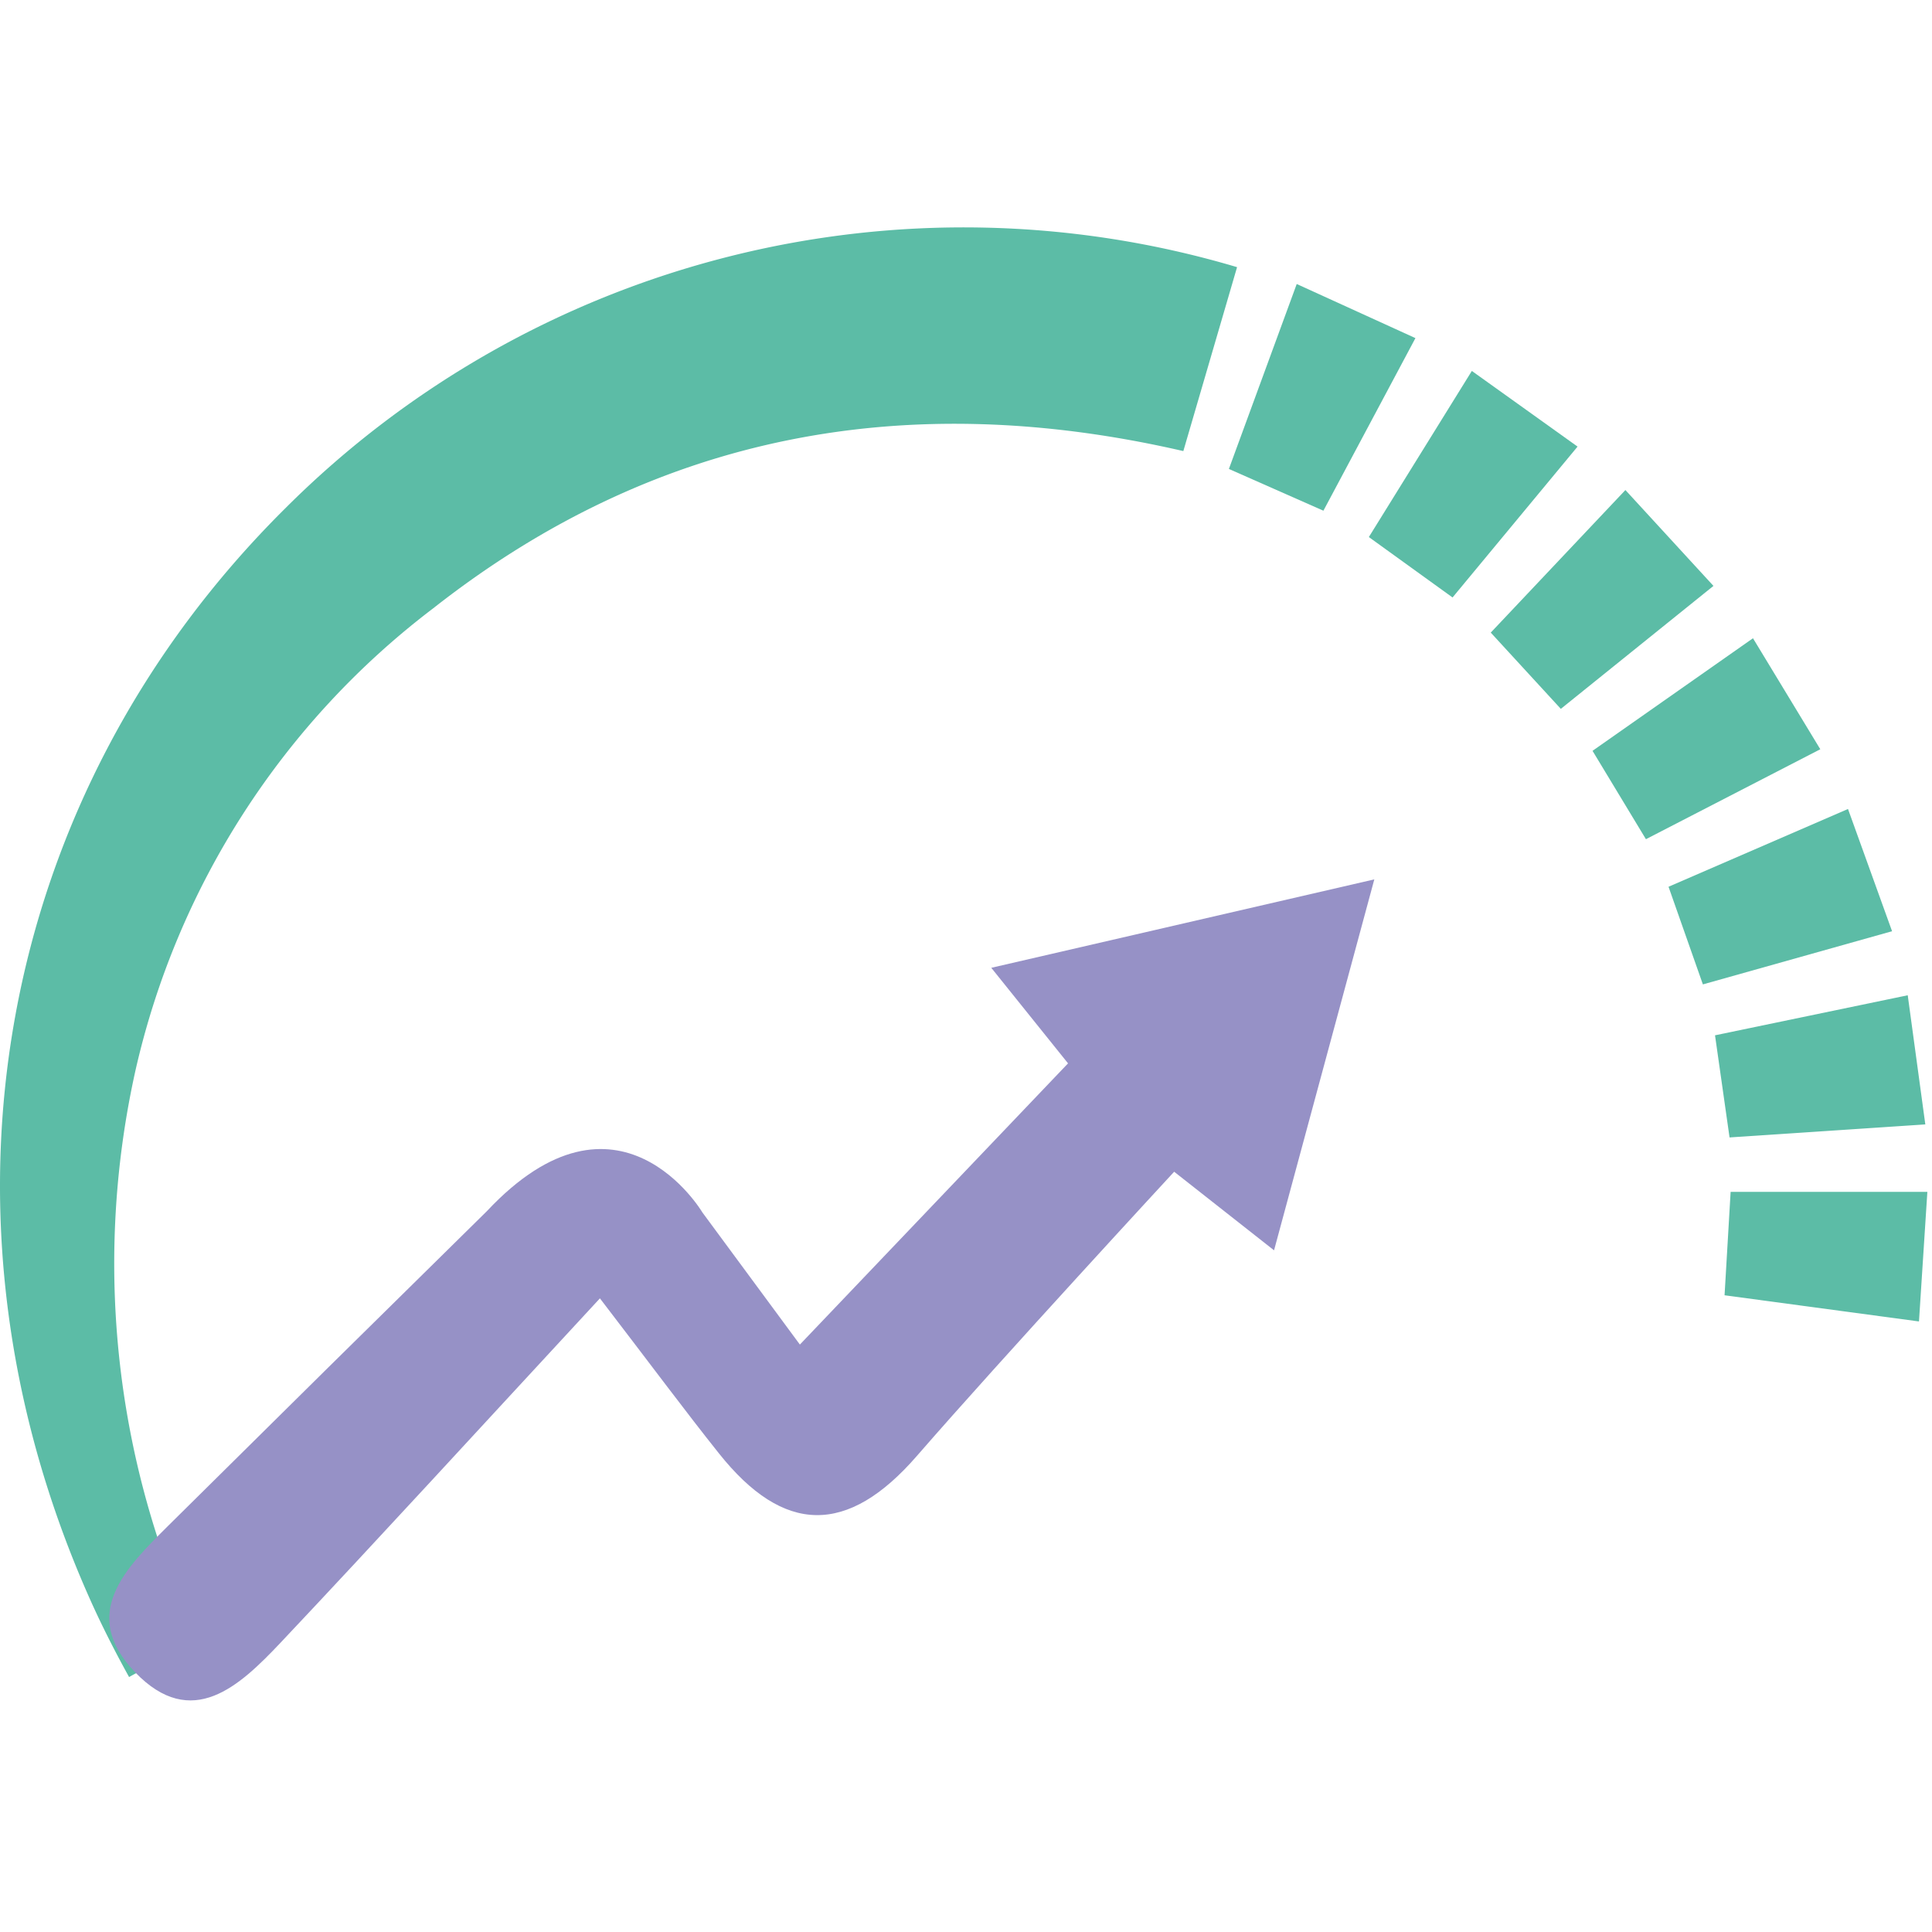 <svg xmlns="http://www.w3.org/2000/svg" width="100.001" height="100" viewBox="0 0 100.001 100">
  <g id="Group_31094" data-name="Group 31094" transform="translate(-323 -5367.389)">
    <rect id="Rectangle_18243" data-name="Rectangle 18243" width="100" height="100" transform="translate(323.001 5367.389)" fill="none"/>
    <g id="Group_30997" data-name="Group 30997" transform="translate(323 5379.131)">
      <path id="Path_23271" data-name="Path 23271" d="M81.065,463.454c-15.04,14.894-18.934,36.622-10.218,56.326.646,1.462,1.355,2.851,2.1,4.2a15.968,15.968,0,0,1,3.749-1.518A46.011,46.011,0,0,1,73.274,492.6a41.577,41.577,0,0,1,15.418-23.94c11.56-9.088,24.579-11.42,38.824-8.136.942-3.225,1.863-6.374,2.781-9.52a49.669,49.669,0,0,0-49.233,12.451" transform="translate(-66.266 -448.918)" fill="#5cbca6"/>
      <path id="Path_23272" data-name="Path 23272" d="M211.422,524.021c-.145,2.237-.284,4.392-.434,6.708l-10.063-1.355c.1-1.772.206-3.508.314-5.353Z" transform="translate(-111.661 -474.072)" fill="#5cbca6"/>
      <path id="Path_23273" data-name="Path 23273" d="M200.934,516.079c-.259-1.816-.5-3.5-.752-5.286l9.975-2.073c.311,2.284.6,4.415.91,6.684l-10.132.675" transform="translate(-111.412 -468.947)" fill="#5cbca6"/>
      <path id="Path_23274" data-name="Path 23274" d="M198.343,503.3l-1.778-5.054,9.289-4.026c.759,2.1,1.486,4.122,2.281,6.327l-9.793,2.753" transform="translate(-110.201 -464.089)" fill="#5cbca6"/>
      <path id="Path_23275" data-name="Path 23275" d="M165.73,453.367l6.143,2.8L167.11,465.1l-4.892-2.161,3.512-9.576" transform="translate(-98.61 -450.408)" fill="#5cbca6"/>
      <path id="Path_23276" data-name="Path 23276" d="M173.149,468.733l5.332-8.6,5.472,3.916-6.47,7.809-4.334-3.128" transform="translate(-102.298 -452.675)" fill="#5cbca6"/>
      <path id="Path_23277" data-name="Path 23277" d="M202.439,486.68l-9.026,4.656-2.764-4.574,8.305-5.827,3.484,5.745" transform="translate(-108.219 -459.641)" fill="#5cbca6"/>
      <path id="Path_23278" data-name="Path 23278" d="M189.7,469.4l4.557,4.962-7.9,6.364-3.627-3.947,6.97-7.38" transform="translate(-105.568 -455.777)" fill="#5cbca6"/>
      <path id="Path_23279" data-name="Path 23279" d="M110.517,523.778l13.88-14.555-3.973-4.946L140.25,499.7,135.06,518.9l-5.17-4.068s-8.9,9.629-13.315,14.708c-3.591,4.138-6.9,4.082-10.253-.136-1.726-2.165-3.369-4.383-6.155-8.018-6.369,6.88-11.409,12.392-16.538,17.832-2.108,2.224-4.582,4.579-7.527,1.515-2.9-3.018-.469-5.4,1.7-7.557q8.239-8.164,16.511-16.3c6.821-7.277,11.158.062,11.158.062Z" transform="translate(-69.115 -465.925)" fill="#9691c6"/>
    </g>
  </g>
</svg>
